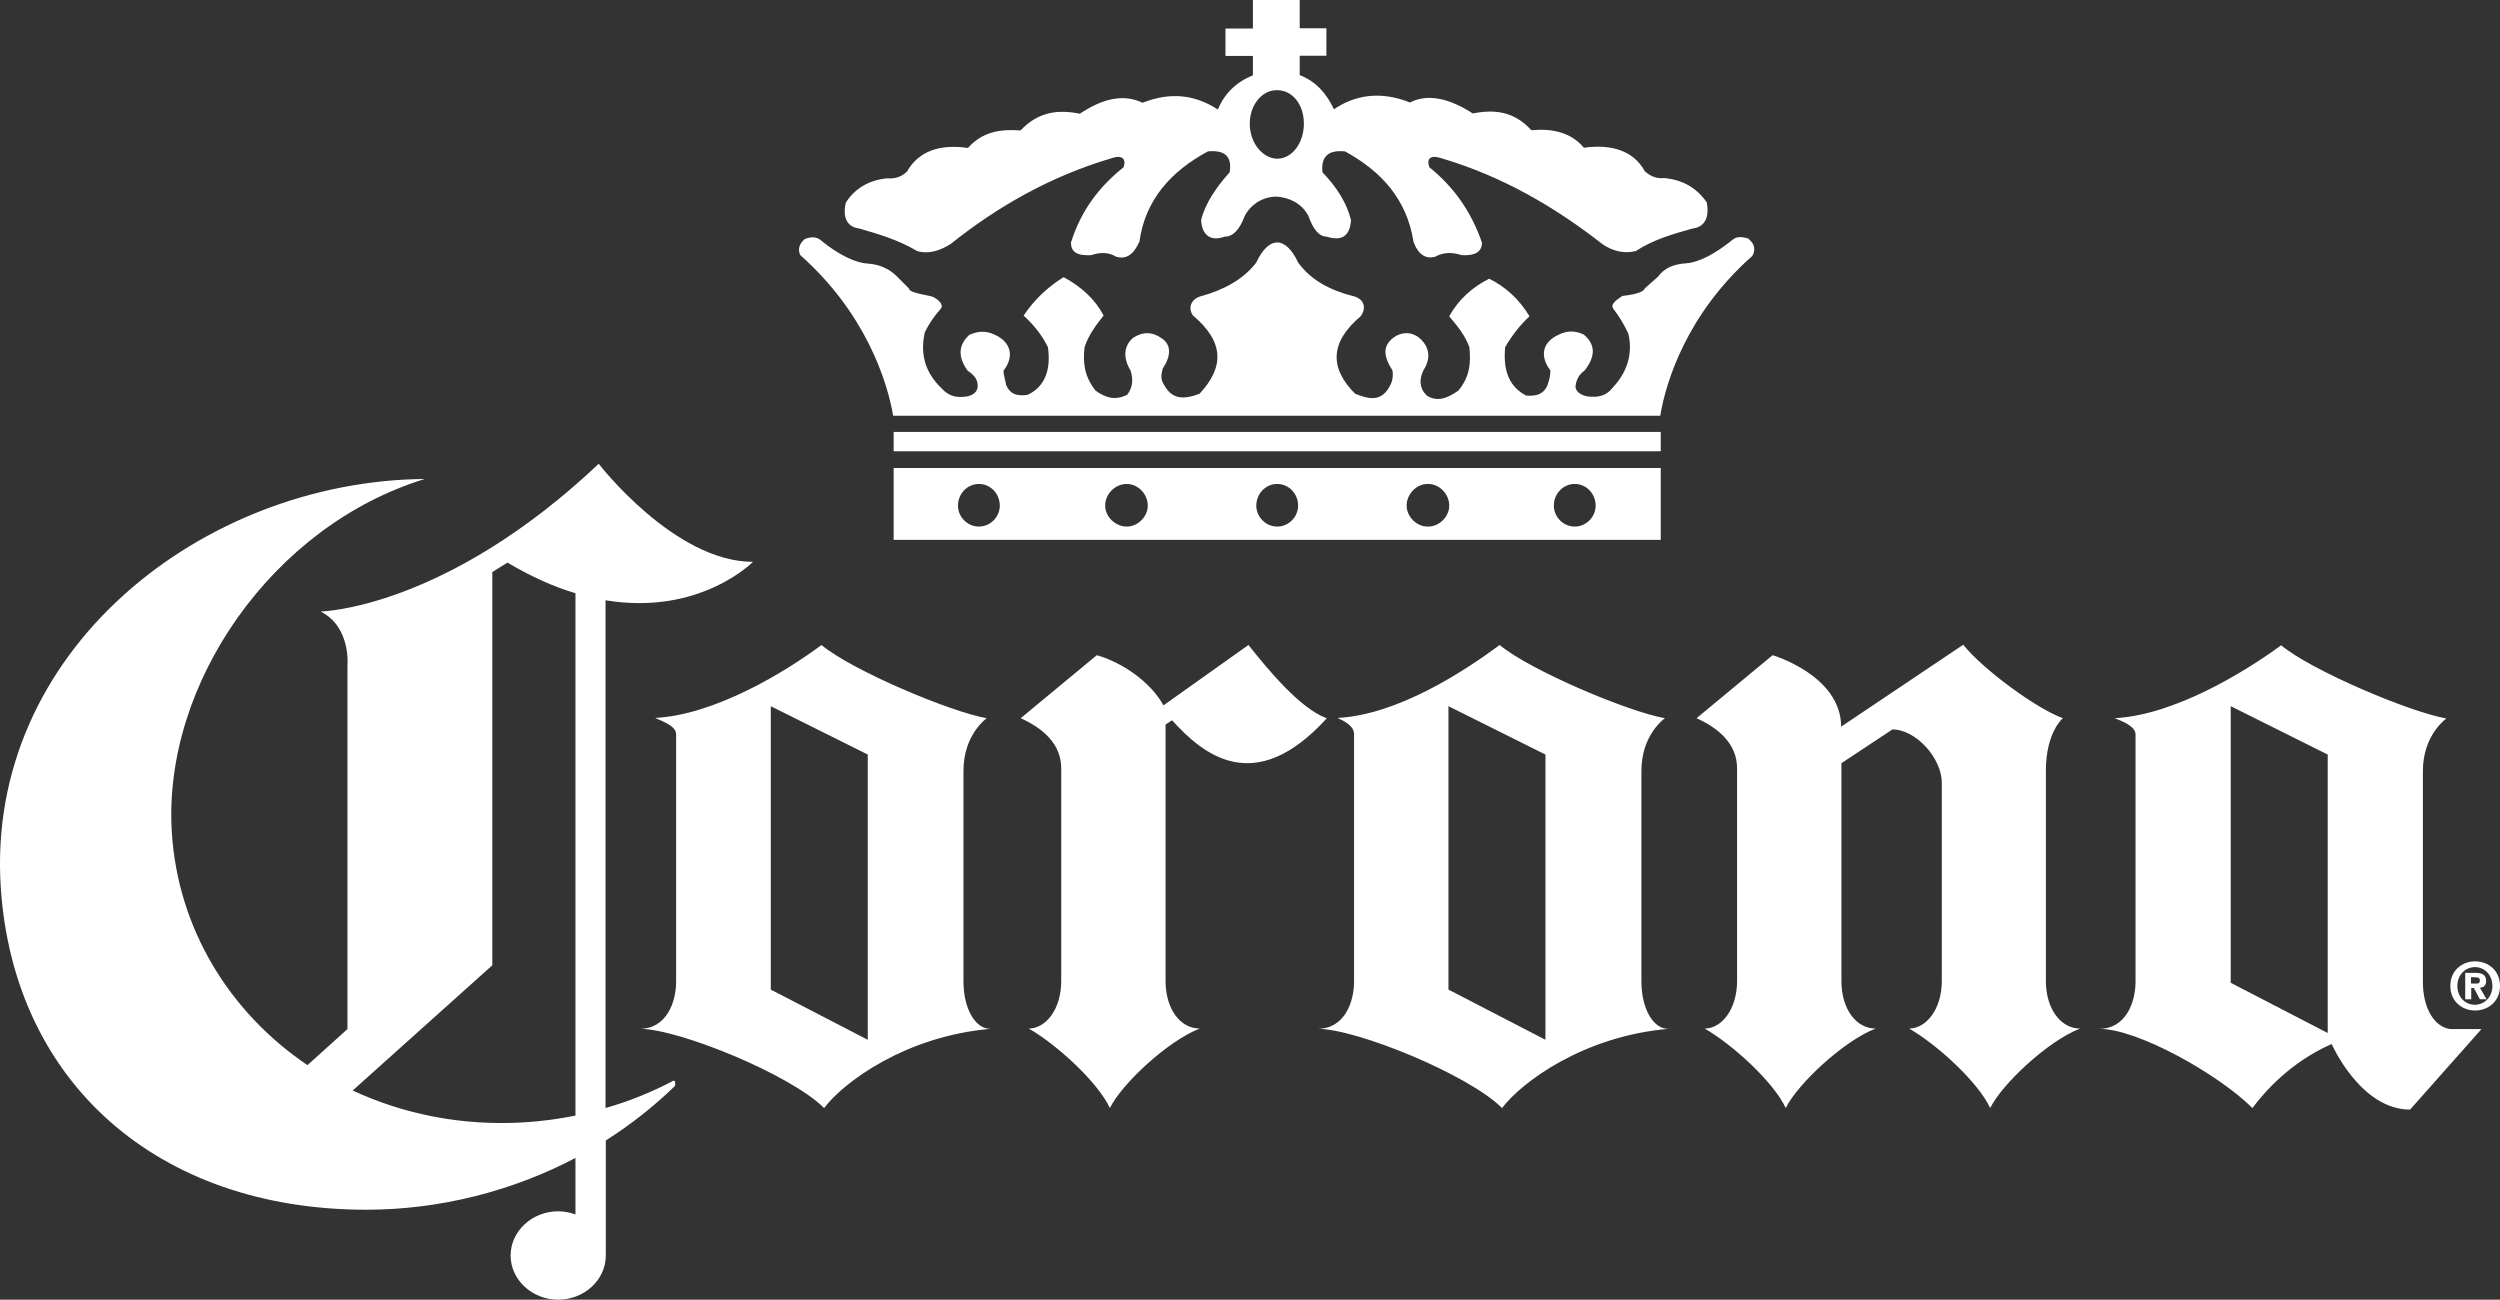 <?xml version="1.0" encoding="UTF-8"?>
<svg id="Layer_2" data-name="Layer 2" xmlns="http://www.w3.org/2000/svg" viewBox="0 0 1541.88 801.57">
  <rect x="0" y="0" width="1541.88" height="801.57" fill="#333333" stroke="none"/>
  <defs>
    <style>
      .cls-1 {
        fill: #fff;
      }
    </style>
  </defs>
  <g id="svg8">
    <g>
      <path class="cls-1" d="M1526.56,623.23c-8.06,0-15.32-5.64-15.32-15.16s7.26-15.16,15.32-15.16,15.32,5.64,15.32,15.16-7.26,15.16-15.32,15.16M1526.56,596.46c-5.97,0-10.97,4.68-10.97,11.61s4.84,11.61,10.8,11.61h0c5.81,0,10.8-4.68,10.8-11.61s-5-11.61-10.8-11.61M1523.98,616.3h-3.55v-16.29h6.13c4.19,0,6.77,1.13,6.77,5,0,3.06-1.77,4.03-3.87,4.19l4.19,7.09h-4.19l-3.71-6.93h-1.61v6.93h-.16ZM1527.05,606.62c1.61,0,2.42-.32,2.42-2.1,0-1.61-1.77-1.77-3.06-1.77h-2.42v3.87h3.06Z"/>
      <g>
        <path class="cls-1" d="M594.22,475.36v129.97c0,17.25,7.74,29.83,17.09,29.19-52.73,4.35-91.11,33.06-103.04,48.86-20.64-20.64-89.82-48.86-113.68-48.86,16.29,0,22.41-16.12,22.41-29.19v-152.54c0-5.16-8.87-8.06-12.9-10,36.93-1.94,80.3-28.38,102.56-44.99,18.7,15.64,79.5,41.28,101.91,45.15,0,0-14.35,10-14.35,32.41M475.38,610.33l59.82,30.96v-175.92l-59.82-29.83v174.8ZM1012.34,475.36v129.97c0,17.25,7.74,29.83,17.09,29.19-52.73,4.35-91.11,33.06-103.04,48.86-20.64-20.64-89.82-48.86-113.68-48.86,16.29,0,22.41-16.12,22.41-29.19v-152.54c0-5.16-6.13-8.06-10.16-10,36.93-1.94,77.56-28.38,99.98-44.99,18.7,15.64,79.5,41.28,101.91,45.15,0,0-14.51,10-14.51,32.41M893.34,610.33l59.82,30.96v-175.92l-59.82-29.83v174.8ZM818.35,442.95c-44.83,49.34-76.76,21.93-95.46,1.29l-4.03,2.58v158.19c0,17.25,9.03,29.35,21.12,29.35-19.51,7.42-48.05,34.02-55.47,49.02-7.42-15.96-32.57-39.02-49.99-49.02,10.48,0,20-11.93,20-29.35v-131.1c0-15-11.13-24.67-24.99-30.96l46.92-38.86c15.48,4.35,33.22,16.45,41.12,30.96l52.41-37.25c11.93,15,31.77,39.18,48.21,45.15M1135.37,448.27l75.47-50.63c11.93,15,44.99,39.35,61.44,45.31,0,0-10.48,8.55-10.48,32.41v129.65c0,17.25,9.19,29.35,21.12,29.35-19.51,7.42-48.05,34.02-55.47,49.02-7.42-15.96-32.57-39.02-49.99-49.02,10.48,0,20.16-11.93,20.16-29.35v-122.23c0-15-15.8-32.89-30.48-32.89l-31.44,20.8v134.32c0,17.25,9.03,29.35,21.12,29.35-19.51,7.42-48.05,34.02-55.47,49.02-7.42-15.96-32.57-39.02-49.99-49.02,10.48,0,19.99-11.93,19.99-29.35v-131.1c0-15-11.13-24.67-24.99-30.96l46.92-38.86s42.25,12.42,42.25,44.18M1530.6,634.52l-44.18,49.83c-30.64,0-48.38-40.47-48.38-40.47-25.8,11.45-41.6,29.83-48.86,39.51-20.64-20.64-70.63-48.86-94.49-48.86,16.29,0,22.41-16.12,22.41-29.19v-152.38c0-5.16-8.71-8.39-12.9-10,36.93-1.94,80.3-28.54,102.72-44.99,18.71,15.64,79.5,41.28,101.91,45.15,0,0-14.51,10-14.51,32.41v129.97c0,17.25,7.74,28.22,17.09,29.19h19.03l.16-.16ZM1375.8,606.14l59.82,30.96v-171.73l-59.82-29.83v170.6ZM416.36,668.86v-1.77l-.81-.65c-13.22,6.93-27.25,12.74-42.09,16.93v-313.15c58.21,9.68,90.94-23.7,90.94-23.7-48.54,0-95.14-60.47-95.14-60.47-95.14,89.82-171.57,91.11-171.57,91.11,18.87,9.35,16.61,33.22,16.61,33.22v224.3l-24.67,22.25c-48.21-32.57-80.14-84.49-83.69-144.16-5.48-91.11,62.24-188.66,156.09-217.36C124.66,296.54-9.18,401.51.49,547.6c8.06,119.97,96.75,198.5,225.43,198.5,45.63,0,90.3-11.61,129-31.93v34.83c-3.23-1.13-6.77-1.93-10.64-1.93-16.12,0-29.35,12.25-29.35,27.25s13.22,27.25,29.35,27.25,29.35-12.25,29.35-27.25v-70.95c15.32-9.67,29.35-20.8,42.09-33.06.97-.97.81-1.61.81-1.61M354.92,688.05c-10.48,2.1-21.12,3.55-32.09,4.19-38.22,2.26-74.18-5.16-105.3-19.67l86.11-77.24v-242.52l9.35-5.81c15,8.87,28.86,15,41.93,18.87v322.18Z"/>
        <path class="cls-1" d="M1024.27,266.39h-473.11v11.93h473.11v-11.93ZM1078.93,147.38c-4.68-1.61-7.74-1.61-10.32.48-10.8,8.71-20.64,13.87-28.38,14.51-8.22.48-13.87,3.06-17.58,8.22l-8.22,7.26c-.48,1.61-3.55,3.55-13.87,4.68-2.1,1.61-7.74,4.68-5.64,7.74,3.55,4.68,6.77,9.84,9.35,15.48,2.58,10.8.48,22.74-9.84,33.54-3.55,4.68-8.71,6.13-15.48,5.16-3.06-.48-7.26-2.58-7.26-6.13.48-4.19,2.1-7.26,5.64-9.84,6.77-8.71,6.77-15.96-.48-22.09-5.16-2.58-10.32-2.58-15.48,0-10.32,4.68-11.77,13.38-5.16,22.09,0,2.58-.48,5.64-2.1,9.84-2.58,5.16-7.26,6.13-12.9,5.64-9.84-5.16-14.35-14.51-12.9-29.83,4.19-7.26,9.35-13.87,15-19.03-6.13-10.32-14.51-18.06-24.83-23.22-10.32,5.16-19.03,12.9-24.67,23.22,5.16,6.13,9.84,11.77,12.42,19.03.97,9.35.48,18.06-6.77,26.77-6.77,4.68-12.9,7.26-19.51,3.06-4.68-4.68-4.68-9.84-2.1-15.48,4.68-7.26,4.19-14.35-2.58-20.16-5.16-4.03-11.29-3.55-15.96,0-6.61,5.16-6.13,11.29-.48,20.16.48,3.06,0,6.29-.97,8.22-5.16,11.29-12.9,9.84-22.09,6.13-15.96-15.96-15.48-31.93,3.55-47.89,3.55-5.16,2.1-10.8-5.16-12.42-13.87-3.55-25.8-9.84-33.54-20.64-7.74-16.45-18.06-16.45-25.8,0-7.74,10.32-20.16,16.93-33.54,20.64-6.77,1.61-8.71,7.26-5.64,11.93,19.51,16.45,19.51,31.93,4.19,48.38-9.35,3.55-17.09,4.03-22.25-6.13-1.61-2.58-1.61-5.16-.48-9.35,5.16-7.74,5.64-15-1.13-19.03-5.16-3.55-10.8-4.03-17.09,0-6.13,5.16-6.13,12.9-1.61,20.16,1.61,5.16,1.61,10.32-2.1,15-7.26,3.55-12.9,2.1-19.51-2.58-7.26-9.35-7.74-17.58-6.77-26.77,2.58-7.74,7.26-13.87,11.77-19.51-5.16-9.84-13.38-17.58-24.67-23.7-9.84,6.13-18.06,13.87-24.67,23.7,6.13,5.64,11.29,11.93,15,19.51,2.1,15-2.58,24.67-12.42,29.35-6.13.97-10.8,0-13.38-6.13-.48-3.06-1.61-6.13-1.61-8.71,6.77-8.71,4.68-17.58-5.16-22.09-5.16-2.58-10.32-2.58-15.96,0-6.61,6.13-7.26,13.38-.97,22.09,4.03,2.58,6.13,5.64,6.13,8.71.48,4.68-3.55,6.77-7.26,7.26-6.77.97-11.29-.97-15-5.16-11.29-10.8-12.9-22.74-10.32-34.51,2.58-5.16,5.64-9.84,9.84-14.51,2.58-3.06-3.55-7.26-6.13-7.74-10.32-2.1-13.38-3.06-13.38-4.68l-7.74-7.74c-4.68-4.68-10.8-7.26-18.06-7.74-7.74-.48-18.06-5.64-28.86-14.51-2.58-2.1-6.13-2.1-9.84-.48-3.55,3.06-4.19,6.77-2.58,9.84,40.15,35.64,53.53,77.4,57.24,99.01h473.11c3.55-21.61,16.93-63.37,56.76-98.52,2.1-3.55,1.61-7.26-2.1-10.32M1052.65,124.81c-6.13-8.71-14.35-13.87-26.28-15-4.68.48-8.22-.97-11.93-4.19-6.77-12.42-20.16-16.93-37.57-14.51-8.22-9.84-20.16-11.93-32.41-10.8-10.8-11.93-23.22-12.9-36.12-10.32-14.35-9.35-27.9-12.42-38.7-6.77-18.06-7.26-34.02-4.68-46.92,4.19-4.68-9.84-10.8-16.93-21.12-21.12v-11.93h16.45v-16.93h-16.45V0h-28.86v17.58h-16.93v16.93h16.93v11.93c-10.32,4.19-17.58,11.29-21.61,21.12-13.38-8.71-28.38-11.29-46.44-4.19-11.93-5.64-24.67-2.58-38.7,6.77-12.9-2.58-25.32-1.61-36.6,10.32-12.9-.97-23.7.97-32.41,10.8-17.58-2.58-30.48,2.1-37.57,14.51-3.06,3.06-7.26,4.68-11.93,4.19-11.29.97-20.16,6.13-25.8,15-2.1,8.71.48,15,8.22,15.96,12.42,3.55,24.67,7.26,35.64,13.87,6.77,2.1,13.87,0,20.64-4.19,28.38-22.74,61.27-41.76,99.49-53.05,5.64-2.1,9.35,0,7.26,5.64-15,11.93-26.28,26.77-32.41,46.44,0,5.64,3.55,8.22,12.42,7.74,6.13-2.1,11.29-1.61,15.48.97,5.64,1.61,10.32-.48,14.35-9.35,3.55-25.8,19.51-43.38,42.25-55.63,10.32-.97,15,3.06,13.38,12.9-8.22,9.19-15,19.03-17.58,29.35.48,9.84,6.13,13.38,14.51,10.32,5.16,0,9.19-4.19,12.42-12.9,4.19-7.74,11.93-11.77,19.51-11.77,7.74.48,15.48,4.03,19.67,11.77,3.06,8.71,6.77,12.9,11.29,12.9,9.35,3.06,14.51-.48,15-10.32-2.58-10.32-8.71-20.16-17.58-29.35-.97-9.84,3.55-13.87,13.87-12.9,22.74,12.42,38.22,29.83,42.25,55.63,3.06,8.71,8.22,10.8,13.38,9.35,4.68-2.58,9.84-3.06,16.45-.97,8.22.48,12.42-2.1,12.42-7.74-6.77-19.51-17.58-34.51-32.41-46.44-2.1-5.64.97-7.74,7.26-5.64,38.22,11.29,70.63,30.48,99.49,53.05,6.13,4.19,13.38,6.13,20.64,4.19,10.32-6.77,22.09-10.32,34.99-13.87,7.74-.97,10.32-7.26,8.71-15.96M787.72,97.88h-.48c-8.71-.48-16.45-9.84-16.45-21.61s7.74-20.64,16.45-20.64h.48c9.35,0,16.45,8.71,16.45,20.64s-7.26,21.61-16.45,21.61M971.22,288.64h-420.06v44.34h473.11v-44.34h-53.05ZM603.73,324.76c-7.26,0-12.9-6.13-12.9-12.9,0-7.26,5.64-13.38,12.9-13.38s12.9,6.13,12.9,13.38c0,6.77-5.64,12.9-12.9,12.9M695,324.76c-7.26,0-13.38-6.13-13.38-12.9,0-7.26,6.13-13.38,13.38-13.38,6.77,0,12.9,6.13,12.9,13.38,0,6.77-6.13,12.9-12.9,12.9M787.72,324.76c-7.26,0-12.9-6.13-12.9-12.9,0-7.26,5.64-13.38,12.9-13.38s12.9,6.13,12.9,13.38c0,6.77-5.64,12.9-12.9,12.9M880.92,324.76h-.48c-6.77,0-12.9-6.13-12.9-12.9,0-7.26,6.13-13.38,12.9-13.38h.48c6.77,0,12.9,6.13,12.9,13.38,0,6.77-6.13,12.9-12.9,12.9M971.22,324.76c-7.26,0-12.9-6.13-12.9-12.9,0-7.26,5.64-13.38,12.9-13.38s12.9,6.13,12.9,13.38c0,6.77-5.64,12.9-12.9,12.9"/>
      </g>
    </g>
  </g>
</svg>